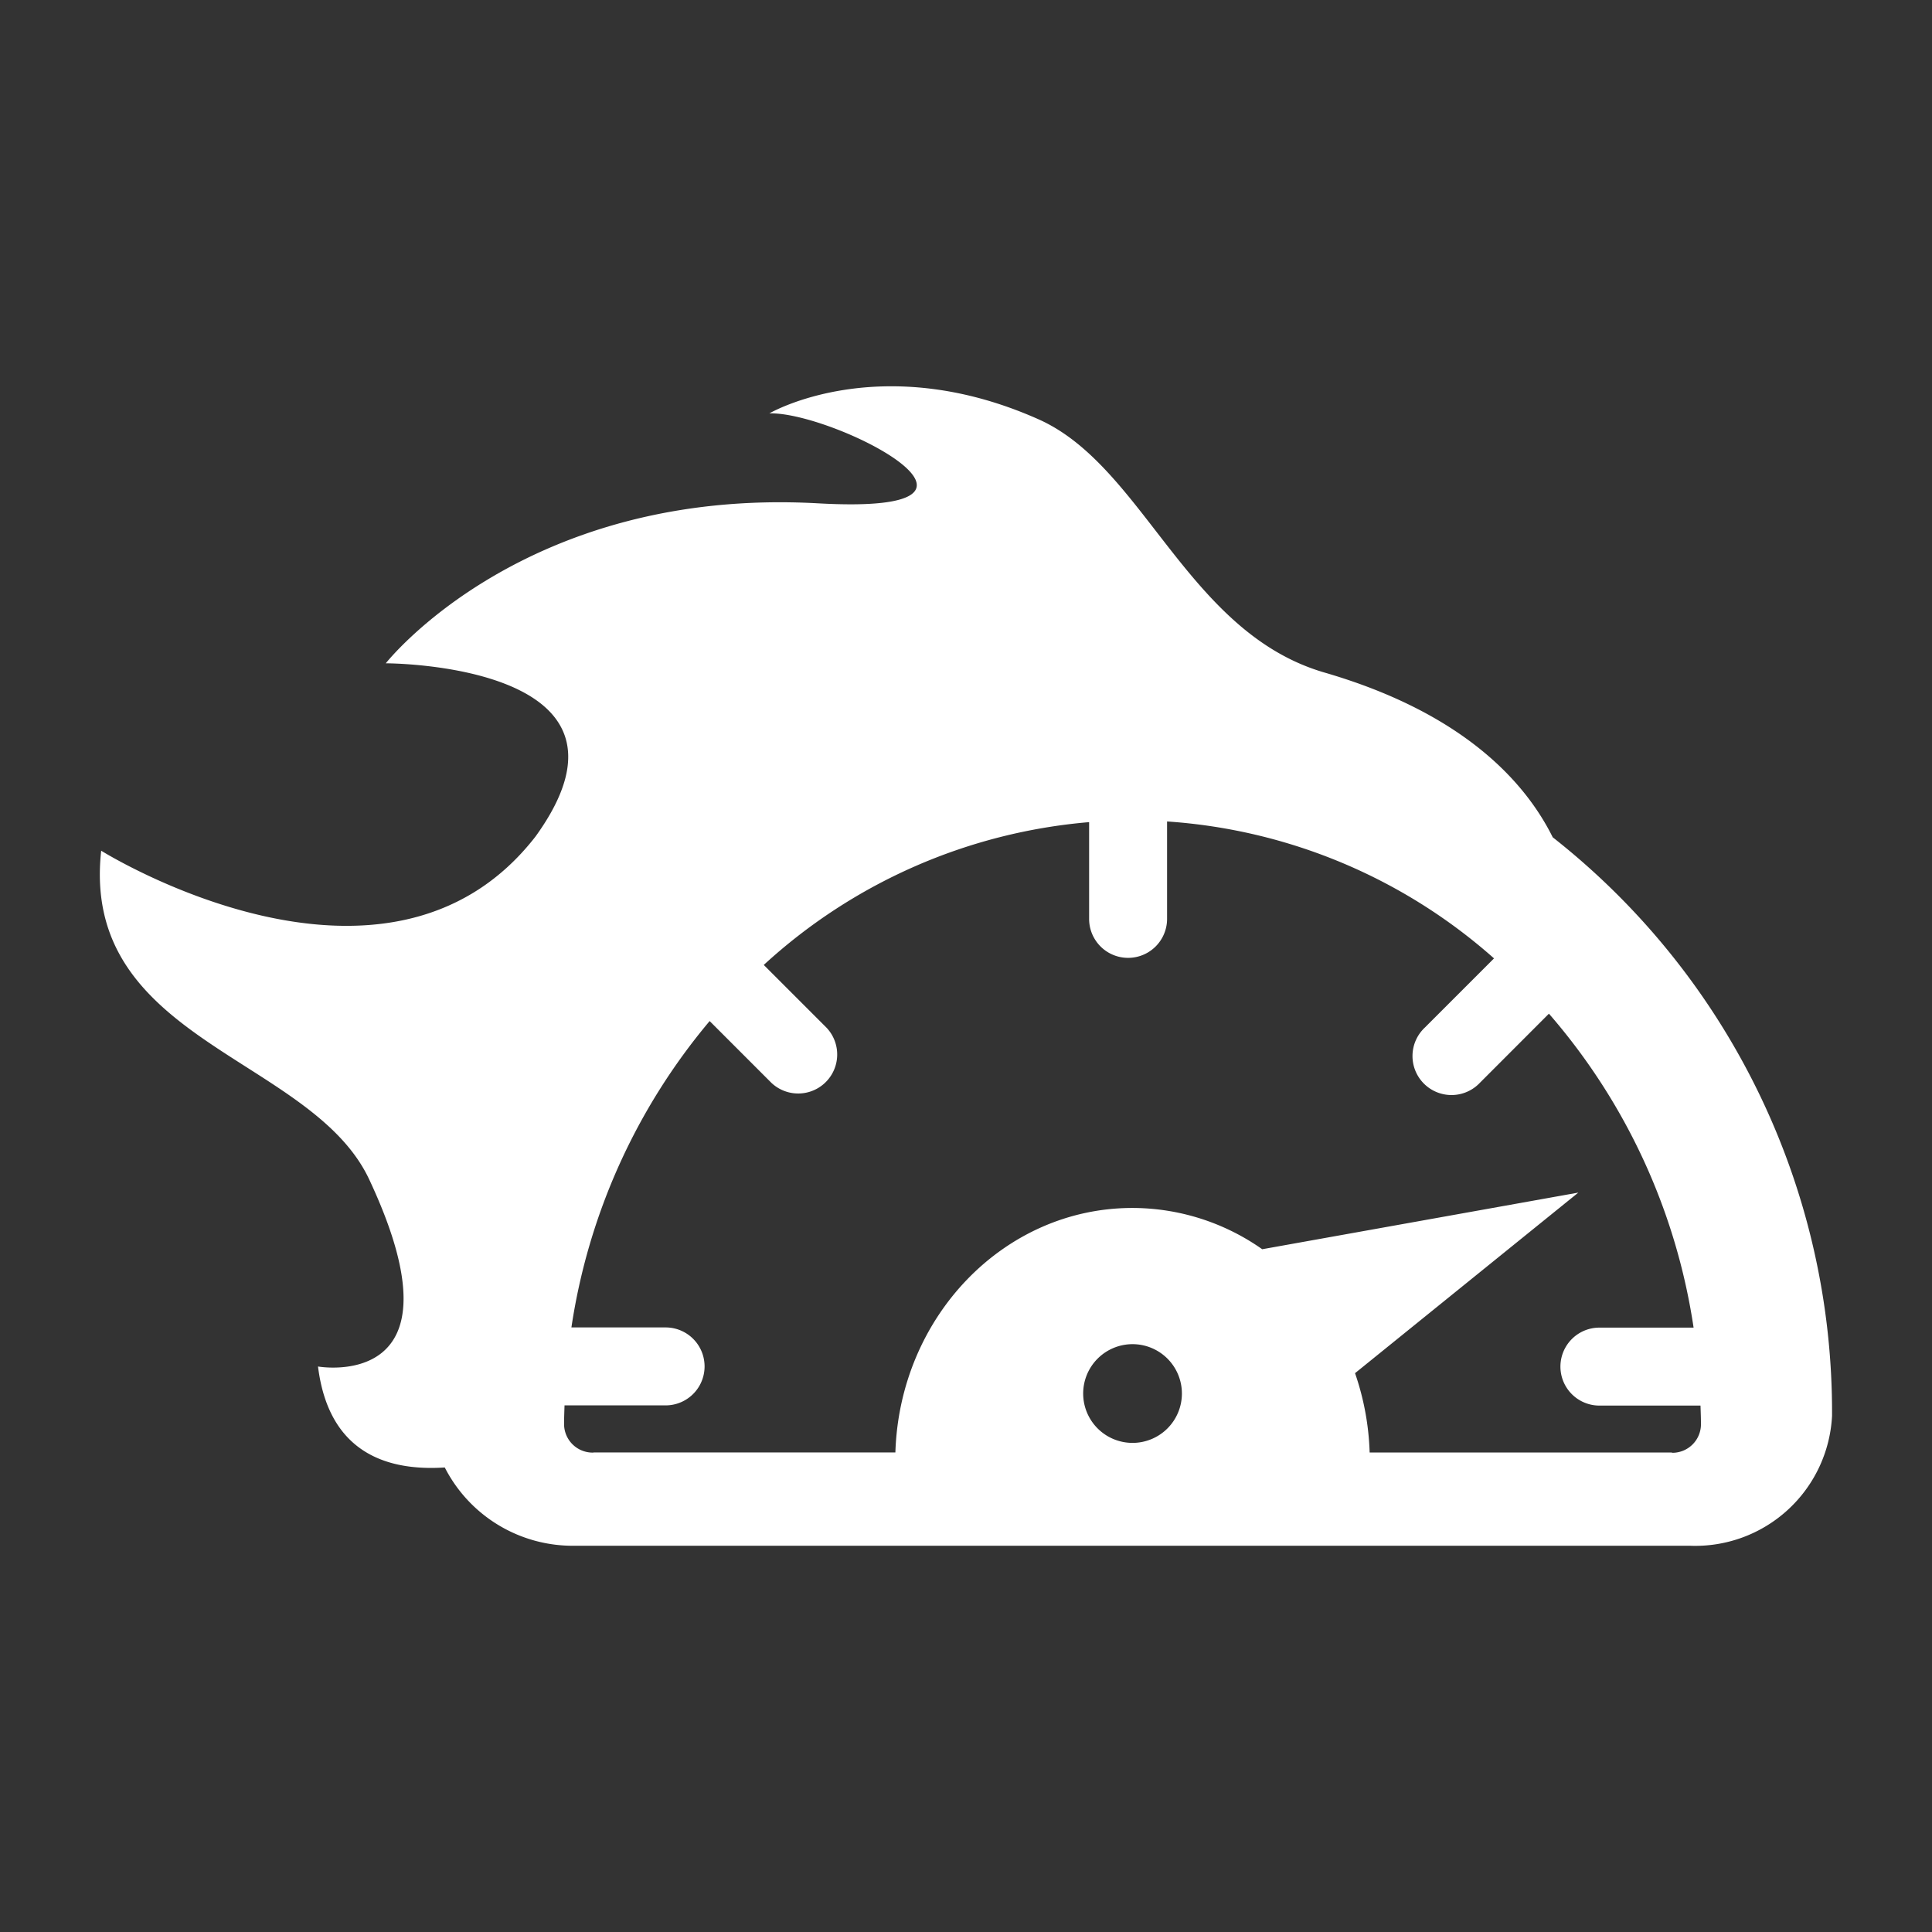 <?xml version="1.0" encoding="utf-8"?>
<svg xmlns="http://www.w3.org/2000/svg" width="80" height="80" viewBox="0 0 80 80"><rect x="0" y="0" width="80" height="80" fill="#333333" stroke="none"/><g transform="translate(-802.001 -2961.776)"><path d="M71.723,42.626A30.267,30.267,0,0,0,60.157,18.675c-1.139-2.292-3.7-5.148-9.449-6.821C45.015,10.2,43.233,3.317,38.874,1.371c-6.568-2.931-11.153-.249-11.153-.249,2.629-.074,11.074,4.229,2.016,3.725-12.181-.678-17.9,6.624-17.9,6.624s11.386-.009,6.2,7.172c-6.186,7.965-17.985.588-17.985.588-.869,7.908,8.709,8.509,11.1,13.616,4.153,8.858-2.122,7.742-2.122,7.742.434,3.489,2.745,4.343,5.249,4.181a5.95,5.95,0,0,0,5.4,3.241H65.828a5.672,5.672,0,0,0,5.895-5.379m-31.009-.924a2.044,2.044,0,1,1,2.044,2.044,2.044,2.044,0,0,1-2.044-2.044m24.4,2.448c-.022,0-.043-.005-.065-.006H52.576a11.062,11.062,0,0,0-.605-3.285l9.246-7.477L48.128,35.733a9.351,9.351,0,0,0-5.374-1.709c-5.319,0-9.641,4.5-9.816,10.124H20.467c-.022,0-.042.006-.065.006a1.183,1.183,0,0,1-1.183-1.183c0-.259.011-.516.019-.772h4.185a1.614,1.614,0,1,0,0-3.228h-3.9a25.589,25.589,0,0,1,5.724-12.686l2.558,2.559a1.615,1.615,0,0,0,2.283-2.283l-2.6-2.6a22.736,22.736,0,0,1,13.472-5.913v4.006a1.614,1.614,0,0,0,3.228,0V18.02a22.689,22.689,0,0,1,13.538,5.67l-2.869,2.869a1.615,1.615,0,1,0,2.283,2.283L60,25.979a25.573,25.573,0,0,1,5.99,13h-3.9a1.614,1.614,0,1,0,0,3.228h4.186c.008.256.019.512.019.772a1.183,1.183,0,0,1-1.183,1.183" transform="translate(806.139 2977.771)" fill="#fff"/><rect width="80" height="80" transform="translate(802.001 2961.776)" fill="none"/></g></svg>